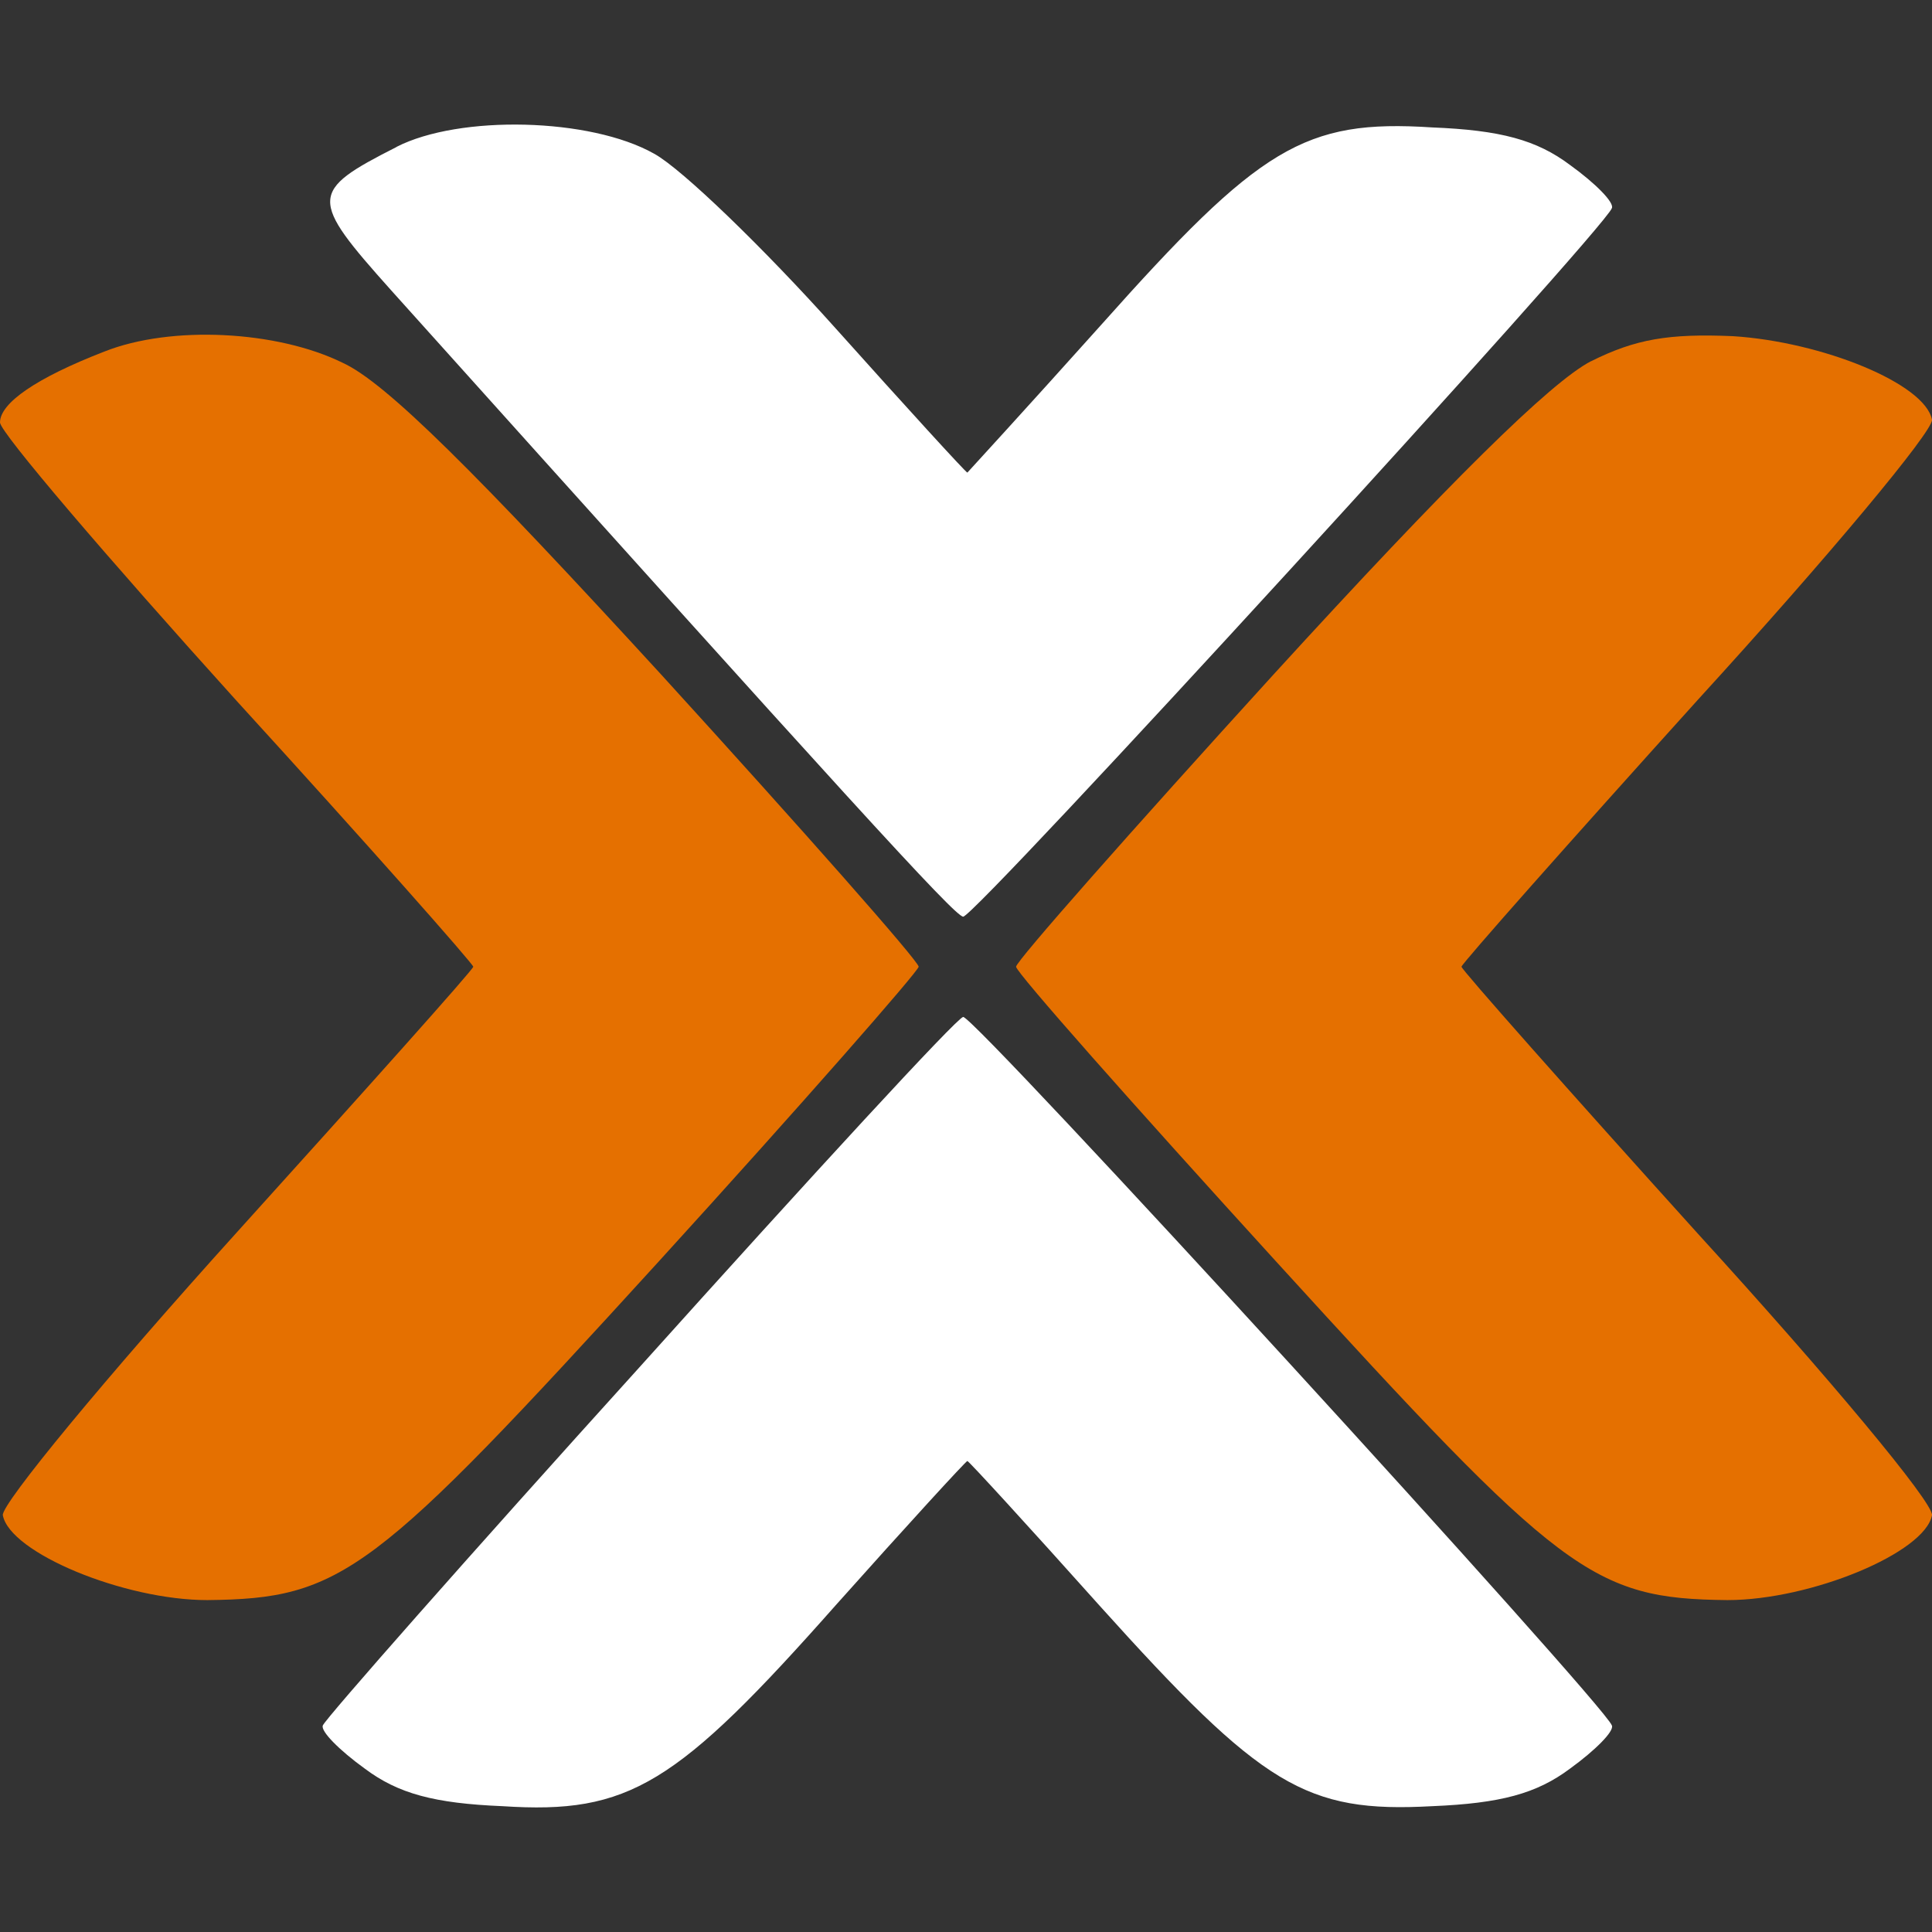 <?xml version="1.0" encoding="UTF-8" standalone="no"?>
<svg
   role="img"
   viewBox="0 0 24 24"
   version="1.1"
   id="svg6"
   sodipodi:docname="proxmox.svg"
   inkscape:version="1.2.1 (9c6d41e410, 2022-07-14)"
   xmlns:inkscape="http://www.inkscape.org/namespaces/inkscape"
   xmlns:sodipodi="http://sodipodi.sourceforge.net/DTD/sodipodi-0.dtd"
   xmlns="http://www.w3.org/2000/svg"
   xmlns:svg="http://www.w3.org/2000/svg">
  <rect x="0" y="0" width="24" height="24" fill="#333333" stroke="none"/>
  <defs
     id="defs10" />
  <sodipodi:namedview
     id="namedview8"
     pagecolor="#ffffff"
     bordercolor="#666666"
     borderopacity="1.0"
     inkscape:showpageshadow="2"
     inkscape:pageopacity="0.0"
     inkscape:pagecheckerboard="0"
     inkscape:deskcolor="#d1d1d1"
     showgrid="false"
     inkscape:zoom="21.395833"
     inkscape:cx="9.5813048"
     inkscape:cy="15.703992"
     inkscape:window-width="1920"
     inkscape:window-height="1009"
     inkscape:window-x="2552"
     inkscape:window-y="244"
     inkscape:window-maximized="1"
     inkscape:current-layer="svg6" />
  <title
     id="title2">Proxmox</title>
  <path
     d="m 7.954,16.973 c -2.144,2.369 -3.908,4.374 -3.943,4.46 -0.034,0.07 0.208,0.312 0.52,0.537 0.414,0.311 0.864,0.432 1.711,0.467 1.574,0.103 2.161,-0.26 4.15,-2.508 0.864,-0.968 1.608,-1.78 1.625,-1.78 0.017,0 0.761,0.812 1.643,1.798 2.023,2.248 2.559,2.576 4.132,2.49 0.848,-0.035 1.297,-0.156 1.712,-0.467 0.311,-0.225 0.553,-0.467 0.519,-0.536 -0.087,-0.26 -7.92,-8.819 -8.058,-8.801 -0.069,0 -1.867,1.954 -4.011,4.34 z"
     id="path176"
     style="fill:#ffffff;fill-opacity:1" />
  <path
     d="M 19.764,4.487 C 19.262,4.747 18,5.992 15.821,8.378 c -1.763,1.937 -3.199,3.562 -3.199,3.631 0,0.07 1.453,1.712 3.234,3.666 3.544,3.89 3.925,4.184 5.602,4.202 1.038,0 2.455,-0.588 2.542,-1.055 0.017,-0.156 -1.28,-1.712 -2.905,-3.493 -1.608,-1.78 -2.94,-3.285 -2.94,-3.32 0,-0.034 1.332,-1.539 2.94,-3.32 C 22.72,6.91 24.017,5.352 24,5.214 23.913,4.764 22.634,4.246 21.527,4.176 20.732,4.142 20.317,4.211 19.764,4.488 Z"
     id="path174"
     style="fill:#e57000;fill-opacity:1" />
  <path
     d="M 1.297,4.367 C 0.45,4.695 0,5.007 0,5.248 c 0,0.121 1.331,1.678 2.94,3.459 1.625,1.78 2.939,3.268 2.939,3.302 0,0.035 -1.331,1.522 -2.94,3.303 -1.625,1.798 -2.922,3.371 -2.904,3.51 0.086,0.467 1.504,1.055 2.541,1.055 1.678,-0.018 2.058,-0.312 5.603,-4.202 1.78,-1.954 3.233,-3.614 3.233,-3.666 0,-0.069 -1.435,-1.694 -3.199,-3.63 C 5.913,5.871 4.79,4.747 4.253,4.505 3.441,4.107 2.127,4.038 1.297,4.367 Z"
     id="path172"
     style="fill:#e57000;fill-opacity:1" />
  <path
     d="m 4.928,1.825 c -1.09,0.553 -1.09,0.64 -0.07,1.78 5.655,6.295 7.004,7.782 7.107,7.782 0.139,0.017 7.971,-8.542 8.058,-8.801 C 20.057,2.516 19.815,2.274 19.504,2.05 19.089,1.738 18.64,1.617 17.792,1.583 16.202,1.479 15.648,1.825 13.677,4.038 12.778,5.041 12.017,5.871 12.017,5.871 12,5.871 11.257,5.058 10.375,4.073 9.493,3.088 8.473,2.1 8.127,1.91 7.331,1.46 5.706,1.426 4.927,1.824 Z"
     id="path4"
     style="fill:#ffffff;fill-opacity:1" />
</svg>
